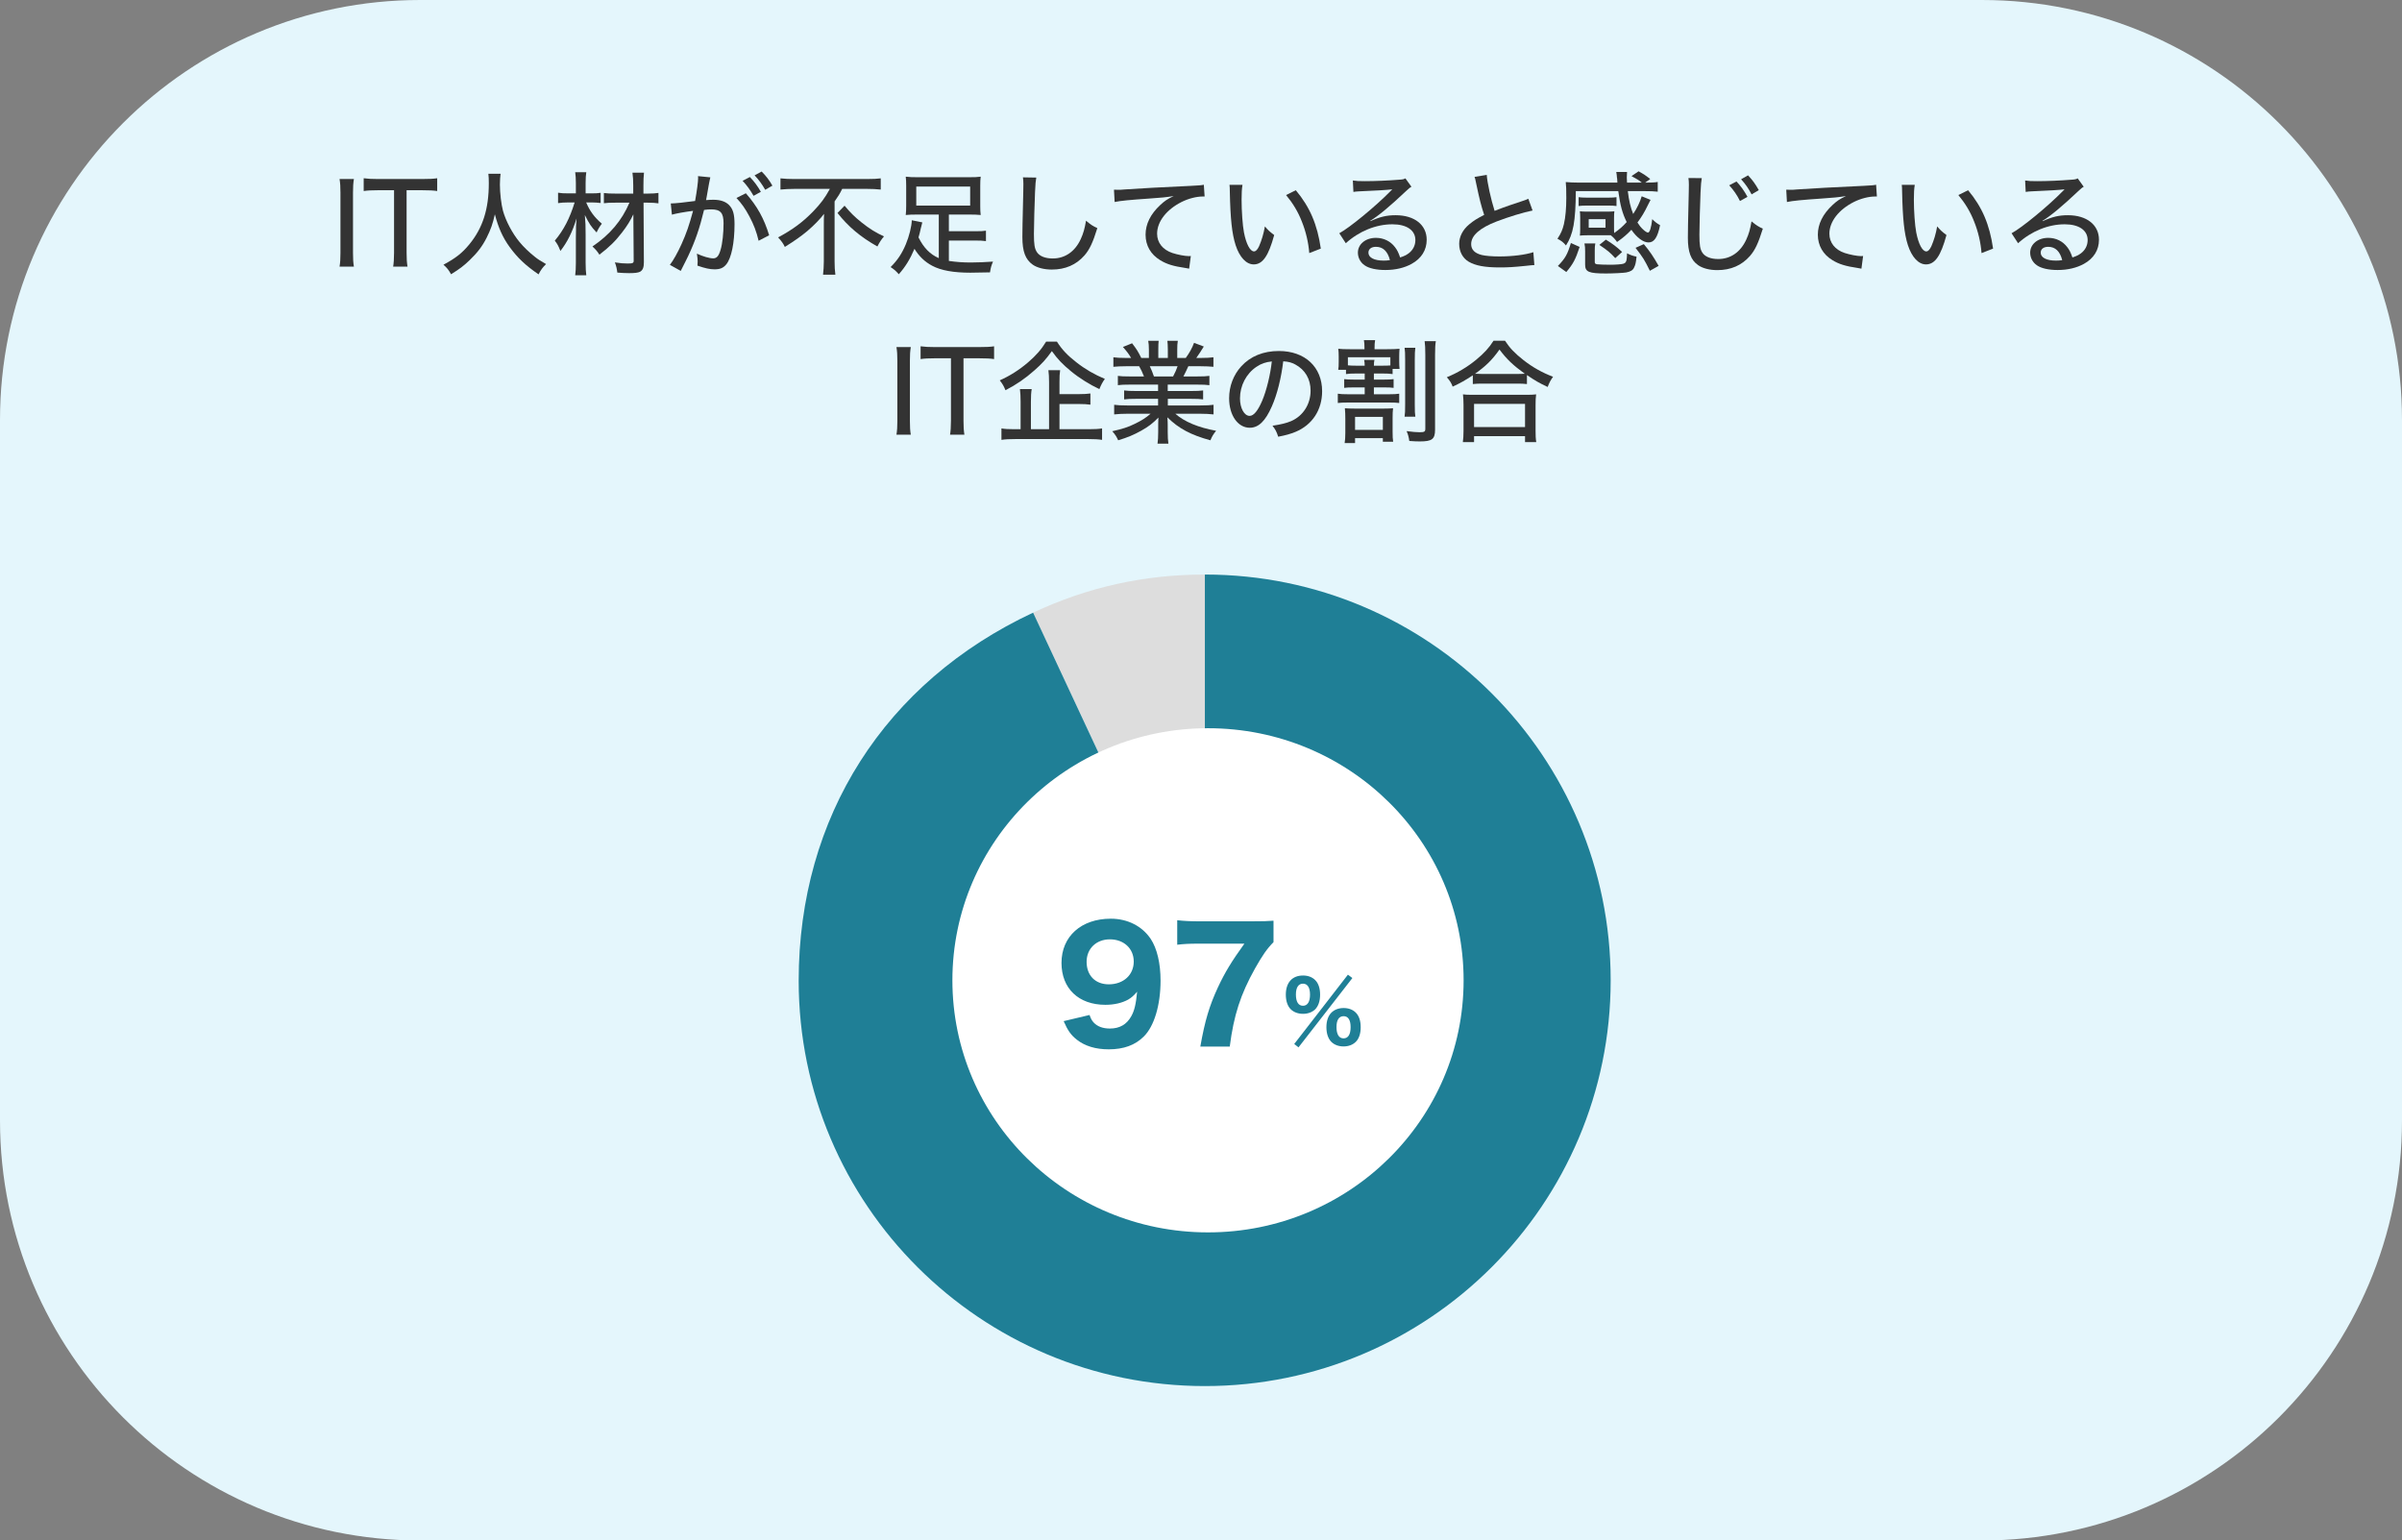 <svg width="343" height="220" viewBox="0 0 343 220" fill="none" xmlns="http://www.w3.org/2000/svg">
<rect x="0" y="0" width="343" height="220" fill="#808080" stroke="none"/>
<path d="M0 60C0 26.863 26.863 0 60 0H283C316.137 0 343 26.863 343 60V160C343 193.137 316.137 220 283 220H60C26.863 220 0 193.137 0 160V60Z" fill="#E4F6FC"/>
<path d="M172.052 140.054L147.525 87.496C155.341 83.831 163.427 82.052 172.052 82.052V140.054Z" fill="#DDDDDD"/>
<path d="M172.052 140.054V82.052C204.072 82.052 230 108.034 230 140C230 171.966 204.018 197.948 172.052 197.948C140.086 197.948 114.05 172.073 114.05 140.054C114.05 116.659 126.341 97.415 147.525 87.496L172.052 140.054Z" fill="#1F7F96"/>
<path d="M48.488 25.568C48.584 26.176 48.616 26.624 48.616 27.52V36.128C48.616 36.992 48.584 37.472 48.488 38.08H50.536C50.44 37.52 50.408 36.976 50.408 36.128V27.52C50.408 26.672 50.44 26.16 50.536 25.568H48.488Z" fill="#333333"/>
<path d="M58.062 27.168H60.255C61.327 27.168 61.87 27.2 62.431 27.28V25.456C61.886 25.536 61.358 25.568 60.255 25.568H53.967C53.054 25.568 52.606 25.536 51.934 25.456V27.28C52.478 27.2 53.087 27.168 53.983 27.168H56.27V36.096C56.27 36.928 56.222 37.616 56.142 38.08H58.191C58.094 37.456 58.062 36.944 58.062 36.096V27.168Z" fill="#333333"/>
<path d="M69.737 24.816C69.785 25.232 69.801 25.536 69.801 26.16C69.801 29.84 68.953 32.528 67.033 34.88C65.993 36.144 65.097 36.848 63.321 37.808C63.833 38.24 64.073 38.56 64.409 39.168C65.625 38.416 66.201 37.984 67.081 37.136C68.169 36.096 68.873 35.168 69.481 33.968C70.073 32.784 70.361 31.984 70.665 30.608C71.177 32.56 71.801 33.936 72.777 35.28C73.913 36.832 74.985 37.856 76.905 39.184C77.241 38.528 77.465 38.224 77.977 37.712C77.193 37.264 76.825 37.04 76.393 36.688C75.593 36.064 74.745 35.248 74.185 34.56C73.161 33.328 72.217 31.536 71.817 30.08C71.577 29.152 71.385 27.584 71.385 26.368C71.385 25.84 71.433 25.072 71.481 24.816H69.737Z" fill="#333333"/>
<path d="M89.881 28.944C88.809 31.488 87.081 33.52 84.601 35.2C85.049 35.616 85.289 35.888 85.593 36.368C86.985 35.312 87.913 34.4 88.825 33.2C89.529 32.304 90.057 31.44 90.441 30.608L90.489 37.232C90.489 37.568 90.361 37.632 89.609 37.632C89.065 37.632 88.617 37.6 87.801 37.472C87.993 37.952 88.089 38.416 88.153 38.928C88.745 38.976 89.273 39.008 89.849 39.008C90.665 39.008 91.113 38.944 91.385 38.816C91.785 38.592 91.945 38.208 91.945 37.456L91.897 28.944H92.489C93.129 28.944 93.609 28.976 94.025 29.04V27.552C93.609 27.616 93.177 27.648 92.489 27.648H91.881V26.496C91.881 25.792 91.897 25.216 91.961 24.656H90.313C90.393 25.248 90.425 25.76 90.425 26.496V27.648H87.929C87.177 27.648 86.713 27.632 86.233 27.568V29.024C86.665 28.96 87.161 28.944 87.913 28.944H89.881ZM84.553 28.912C84.985 28.912 85.369 28.944 85.769 28.992V27.536C85.369 27.6 85.017 27.616 84.553 27.616H83.625V26.128C83.625 25.408 83.657 25.024 83.721 24.592H82.137C82.201 25.056 82.233 25.52 82.233 26.128V27.616H81.161C80.457 27.616 80.121 27.6 79.689 27.52V29.008C80.121 28.944 80.537 28.912 81.113 28.912H82.057C81.353 31.2 80.505 32.832 79.225 34.368C79.593 34.848 79.721 35.072 80.025 35.84C81.017 34.576 81.737 33.12 82.329 31.2C82.249 32.272 82.249 32.304 82.249 32.992C82.249 33.184 82.233 33.488 82.233 33.92V37.52C82.233 38.272 82.201 38.832 82.137 39.312H83.721C83.657 38.832 83.625 38.272 83.625 37.52V33.552C83.625 32.288 83.609 31.712 83.513 30.704C84.121 31.936 84.425 32.4 85.193 33.2C85.433 32.672 85.625 32.352 85.945 31.952C84.873 31.024 84.233 30.16 83.705 28.912H84.553Z" fill="#333333"/>
<path d="M106.041 25.824C106.649 26.464 107.129 27.136 107.609 27.968L108.649 27.392C108.137 26.512 107.737 25.968 107.081 25.28L106.041 25.824ZM107.753 25.04C108.377 25.696 108.809 26.304 109.273 27.104L110.297 26.512C109.849 25.728 109.401 25.136 108.761 24.496L107.753 25.04ZM95.945 30.656C96.569 30.48 97.721 30.272 98.969 30.112C98.393 32.224 98.025 33.296 97.321 34.864C96.777 36.064 96.137 37.216 95.657 37.824L97.209 38.688C97.785 37.536 98.153 36.832 98.265 36.576C99.273 34.432 99.897 32.64 100.537 29.984C100.953 29.92 101.225 29.904 101.561 29.904C102.889 29.904 103.321 30.4 103.321 31.888C103.321 33.28 103.161 34.8 102.905 35.648C102.649 36.544 102.361 36.896 101.849 36.896C101.305 36.896 100.377 36.624 99.513 36.224C99.593 36.768 99.625 37.024 99.625 37.328C99.625 37.456 99.609 37.664 99.593 37.936C100.649 38.304 101.369 38.464 102.025 38.464C102.825 38.464 103.289 38.272 103.721 37.744C104.441 36.848 104.889 34.688 104.889 32.032C104.889 30.624 104.681 29.872 104.121 29.296C103.625 28.784 102.873 28.528 101.865 28.528C101.513 28.528 101.257 28.544 100.825 28.576C100.873 28.368 100.873 28.32 100.937 27.968C101.161 26.768 101.161 26.768 101.209 26.416C101.257 26.16 101.257 26.16 101.321 25.84C101.353 25.648 101.385 25.536 101.433 25.328L99.673 25.152C99.689 25.264 99.689 25.36 99.689 25.424C99.689 25.952 99.529 27.2 99.257 28.704C97.897 28.896 96.361 29.056 95.785 29.056L95.945 30.656ZM105.161 28.272C105.913 29.072 106.409 29.776 107.017 30.912C107.641 32.08 108.025 33.104 108.329 34.384L109.833 33.6C109.113 31.216 108.121 29.44 106.505 27.6L105.161 28.272Z" fill="#333333"/>
<path d="M118.505 26.976C117.785 28.288 117.209 29.056 116.121 30.192C114.649 31.712 113.177 32.8 111.113 33.904C111.609 34.448 111.849 34.784 112.073 35.264C113.529 34.352 114.425 33.712 115.289 32.992C116.297 32.128 117.097 31.296 117.673 30.544C117.641 31.152 117.641 31.52 117.641 32.16V37.328C117.641 37.984 117.593 38.672 117.529 39.232H119.289C119.209 38.624 119.177 38.064 119.177 37.344V28.768C119.705 28.016 119.881 27.744 120.265 26.976H123.833C124.489 26.976 125.209 27.008 125.769 27.072V25.472C125.289 25.536 124.681 25.568 123.801 25.568H113.417C112.649 25.568 112.073 25.536 111.449 25.472V27.072C112.009 27.008 112.825 26.976 113.465 26.976H118.505ZM119.593 30.416C121.129 32.368 122.873 33.84 125.289 35.2C125.609 34.576 125.849 34.208 126.233 33.76C125.065 33.232 124.137 32.656 122.985 31.728C122.041 30.976 121.433 30.368 120.601 29.376L119.593 30.416Z" fill="#333333"/>
<path d="M134.057 36.864C132.809 36.32 131.897 35.392 131.161 33.904C131.289 33.472 131.369 33.168 131.481 32.64C131.593 32.176 131.641 32 131.705 31.76L130.201 31.456C130.185 32.304 129.833 33.728 129.353 34.88C128.793 36.208 128.185 37.136 127.177 38.144C127.689 38.48 127.929 38.688 128.345 39.168C129.289 38.096 129.945 37.04 130.585 35.536C131.209 36.576 132.073 37.408 133.113 37.952C134.361 38.624 136.169 38.944 138.553 38.944C139.081 38.944 140.681 38.912 141.369 38.896C141.481 38.192 141.561 37.92 141.801 37.36C140.761 37.44 139.481 37.488 138.601 37.488C137.449 37.488 136.473 37.408 135.497 37.264V34.352H139.177C139.929 34.352 140.313 34.368 140.793 34.432V32.944C140.393 33.008 140.025 33.024 139.177 33.024H135.497V30.64H138.377C139.097 30.64 139.545 30.656 140.041 30.704C139.993 30.288 139.977 29.984 139.977 29.424V26.512C139.977 25.952 139.993 25.632 140.041 25.232C139.609 25.296 139.145 25.312 138.233 25.312H131.145C130.377 25.312 129.817 25.296 129.337 25.232C129.385 25.648 129.401 25.984 129.401 26.512V29.424C129.401 29.936 129.385 30.256 129.337 30.704C129.817 30.656 130.297 30.64 131.017 30.64H134.057V36.864ZM138.537 26.64V29.36H130.841V26.64H138.537Z" fill="#333333"/>
<path d="M146.073 25.328C146.121 25.696 146.137 25.904 146.137 26.288C146.137 26.576 146.137 26.88 146.121 27.376C146.009 32.064 145.993 32.928 145.993 33.856C145.993 35.92 146.425 37.056 147.465 37.792C148.105 38.24 149.097 38.496 150.201 38.496C152.121 38.496 153.673 37.824 154.857 36.48C155.593 35.632 156.057 34.64 156.697 32.576C156.041 32.272 155.785 32.112 155.081 31.52C154.889 32.656 154.697 33.344 154.329 34.144C153.513 35.92 152.089 36.912 150.329 36.912C149.257 36.912 148.457 36.592 148.073 36.016C147.737 35.504 147.641 34.912 147.641 33.424C147.641 32.336 147.737 28.8 147.801 27.424C147.849 26.256 147.897 25.808 147.977 25.36L146.073 25.328Z" fill="#333333"/>
<path d="M159.168 28.848C160 28.672 161.36 28.544 164.144 28.352C165.84 28.24 166.48 28.176 167.6 28C166.688 28.432 166.32 28.688 165.68 29.28C164.288 30.576 163.584 32 163.584 33.52C163.584 35.056 164.32 36.336 165.664 37.152C166.608 37.728 167.536 38.016 169.28 38.272C169.536 38.32 169.6 38.336 169.808 38.368L170.048 36.56C169.92 36.576 169.824 36.576 169.76 36.576C169.2 36.576 168.144 36.368 167.408 36.128C166.032 35.664 165.232 34.656 165.232 33.376C165.232 31.648 166.576 29.92 168.752 28.832C169.728 28.352 170.848 28.064 171.744 28.064C171.808 28.064 171.904 28.064 172.016 28.064L171.904 26.384C171.632 26.448 171.152 26.496 170.048 26.544C166.288 26.704 162.48 26.928 160.608 27.056C160.144 27.104 159.968 27.104 159.632 27.104C159.376 27.104 159.376 27.104 159.072 27.088L159.168 28.848Z" fill="#333333"/>
<path d="M175.568 26.4C175.6 26.736 175.616 26.832 175.616 27.376C175.696 31.264 175.92 33.392 176.448 35.024C177.008 36.736 177.968 37.76 179.024 37.76C180.304 37.76 181.136 36.56 181.952 33.568C181.296 33.072 181.088 32.88 180.624 32.336C180.432 33.424 180.16 34.32 179.792 35.168C179.568 35.648 179.328 35.904 179.072 35.904C178.512 35.904 177.952 34.848 177.632 33.184C177.44 32.176 177.296 30.16 177.296 28.528C177.296 27.584 177.328 26.976 177.424 26.4H175.568ZM183.648 27.856C184.608 29.008 185.36 30.24 185.904 31.648C186.48 33.072 186.848 34.672 186.96 36.144L188.608 35.504C188.112 32.064 187.056 29.584 185.04 27.168L183.648 27.856Z" fill="#333333"/>
<path d="M193.264 27.408C193.584 27.36 193.712 27.344 194.064 27.328C196.496 27.232 198.208 27.12 198.784 27.04L198.8 27.056C198.752 27.104 198.576 27.28 198.528 27.328C196.448 29.456 192.688 32.544 191.248 33.312L192.176 34.736C194.064 33.024 196.48 32.032 198.832 32.032C200.864 32.032 202.112 32.88 202.112 34.288C202.112 35.056 201.76 35.728 201.136 36.192C200.8 36.432 200.48 36.592 199.936 36.768C199.696 36.064 199.52 35.712 199.2 35.296C198.56 34.448 197.584 33.968 196.48 33.968C195.008 33.968 193.904 34.864 193.904 36.08C193.904 36.8 194.256 37.472 194.864 37.888C195.472 38.32 196.544 38.56 197.824 38.56C199.264 38.56 200.544 38.256 201.584 37.68C202.976 36.912 203.728 35.712 203.728 34.24C203.728 32.112 201.984 30.736 199.296 30.736C198.016 30.736 197.056 30.96 195.696 31.584L195.664 31.536C196.768 30.88 198.512 29.44 200.736 27.328C201.216 26.88 201.312 26.8 201.552 26.672L200.688 25.472C200.464 25.6 200.304 25.632 199.792 25.664C198.224 25.792 196.336 25.872 194.88 25.872C194 25.872 193.712 25.856 193.184 25.776L193.264 27.408ZM198.48 37.152C197.984 37.216 197.888 37.216 197.568 37.216C196.224 37.216 195.408 36.784 195.408 36.08C195.408 35.568 195.824 35.248 196.48 35.248C197.488 35.248 198.16 35.888 198.48 37.152Z" fill="#333333"/>
<path d="M210.56 25.264C210.656 25.504 210.656 25.52 210.816 26.304C211.264 28.432 211.504 29.392 211.936 30.688C210.912 31.216 210.416 31.52 209.792 32.048C208.88 32.8 208.368 33.808 208.368 34.816C208.368 35.936 208.864 36.864 209.728 37.376C210.72 37.952 212.048 38.192 214.192 38.192C215.328 38.192 216.16 38.144 217.856 37.968C218.72 37.872 218.768 37.872 219.104 37.856L218.96 36.016C217.856 36.384 215.968 36.624 214.112 36.624C213.088 36.624 212.096 36.544 211.584 36.416C210.576 36.16 210.08 35.648 210.08 34.864C210.08 33.632 211.296 32.56 213.744 31.616C215.472 30.96 217.552 30.32 218.848 30.064L218.24 28.384C218.016 28.496 217.92 28.528 217.648 28.624L215.504 29.344C214.688 29.632 214.192 29.808 213.424 30.112C212.912 28.496 212.368 26.064 212.304 24.976L210.56 25.264Z" fill="#333333"/>
<path d="M230.48 31.104C230.48 30.688 230.496 30.448 230.528 30.176C230.224 30.208 229.936 30.224 229.472 30.224H226.656C226.208 30.224 225.888 30.208 225.6 30.176C225.632 30.432 225.648 30.72 225.648 31.12V32.688C225.648 33.072 225.632 33.456 225.6 33.648C225.856 33.616 226.192 33.6 226.64 33.6H229.472C229.632 33.6 229.648 33.6 230.016 33.6C230.4 33.904 230.624 34.16 230.912 34.56C231.776 33.952 232.304 33.504 232.96 32.816C233.712 33.92 234.656 34.624 235.392 34.624C236.208 34.624 236.688 33.936 237.056 32.16C236.56 31.872 236.336 31.696 235.936 31.296C235.792 32.528 235.568 33.216 235.328 33.216C235.184 33.216 234.864 33.008 234.592 32.736C234.304 32.464 234.096 32.208 233.824 31.776C234.4 31.008 234.832 30.304 235.328 29.264C235.552 28.8 235.552 28.8 235.696 28.544L234.432 28.032C234.192 28.848 233.76 29.744 233.216 30.56C232.832 29.616 232.608 28.624 232.448 27.296H234.832C235.696 27.296 236.176 27.312 236.72 27.376V25.984C236.272 26.064 235.856 26.08 234.928 26.08L235.648 25.568C235.008 25.056 234.736 24.88 233.984 24.464L232.976 25.152C233.68 25.52 234.064 25.76 234.448 26.08H232.336C232.32 25.792 232.304 25.52 232.304 25.344C232.304 25.056 232.32 24.816 232.336 24.56H230.8C230.848 24.8 230.864 24.896 230.864 24.976C230.88 25.2 230.896 25.408 230.928 25.552C230.928 25.632 230.944 25.728 230.96 26.08H225.504C224.752 26.08 224.128 26.048 223.584 26C223.648 26.56 223.664 27.024 223.664 28.288C223.664 29.728 223.552 31.008 223.328 31.984C223.136 32.8 222.896 33.36 222.4 34.096C222.976 34.4 223.248 34.608 223.616 35.056C224.656 33.456 224.992 31.648 225.024 27.296H231.088C231.376 29.392 231.68 30.48 232.288 31.712C231.728 32.336 231.216 32.784 230.496 33.28C230.48 33.008 230.48 32.864 230.48 32.672V31.104ZM226.864 31.296H229.264V32.512H226.864V31.296ZM230.832 28.16C230.528 28.208 230.208 28.224 229.744 28.224H226.528C226.032 28.224 225.76 28.208 225.424 28.16V29.424C225.776 29.376 226.08 29.36 226.528 29.36H229.744C230.192 29.36 230.512 29.376 230.832 29.424V28.16ZM224.32 34.704C223.824 36.352 223.52 36.88 222.464 37.984L223.664 38.848C224.624 37.712 224.976 37.072 225.568 35.264L224.32 34.704ZM227.728 35.76C227.728 35.344 227.744 35.088 227.808 34.768H226.256C226.336 35.136 226.352 35.408 226.352 35.904V37.792C226.352 38.832 226.864 39.056 229.344 39.056C230.336 39.056 231.856 38.976 232.208 38.912C232.816 38.8 233.168 38.592 233.328 38.24C233.536 37.824 233.6 37.552 233.696 36.656C233.104 36.528 232.816 36.416 232.336 36.176C232.336 36.544 232.304 36.848 232.272 37.088C232.208 37.44 232.096 37.568 231.808 37.664C231.568 37.744 230.72 37.808 229.952 37.808C229.248 37.808 228.224 37.776 228.08 37.744C227.792 37.696 227.728 37.632 227.728 37.408V35.76ZM233.552 35.392C234.688 36.88 234.768 37.008 235.6 38.672L236.848 37.968C236.096 36.64 235.616 35.92 234.736 34.864L233.552 35.392ZM231.632 35.984C230.976 35.344 230.192 34.752 229.312 34.224L228.384 34.976C229.6 35.792 229.936 36.08 230.656 36.864L231.632 35.984Z" fill="#333333"/>
<path d="M246.928 26.464C247.552 27.136 248.064 27.888 248.464 28.704L249.536 28.112C249.024 27.184 248.608 26.608 247.968 25.92L246.928 26.464ZM248.624 25.6C249.264 26.304 249.664 26.896 250.128 27.76L251.152 27.152C250.624 26.224 250.288 25.76 249.616 25.04L248.624 25.6ZM241.104 25.424C241.152 25.792 241.168 26 241.168 26.384C241.168 26.656 241.168 26.976 241.152 27.456C241.04 32.144 241.024 33.008 241.024 33.952C241.024 36 241.456 37.152 242.496 37.872C243.136 38.32 244.128 38.576 245.232 38.576C247.152 38.576 248.704 37.904 249.888 36.56C250.624 35.712 251.088 34.72 251.728 32.656C251.072 32.352 250.816 32.192 250.112 31.616C249.92 32.752 249.728 33.424 249.36 34.224C248.544 36 247.12 36.992 245.36 36.992C244.288 36.992 243.488 36.672 243.104 36.096C242.768 35.584 242.672 34.992 242.672 33.52C242.672 32.416 242.768 28.896 242.832 27.504C242.88 26.336 242.928 25.904 243.008 25.44L241.104 25.424Z" fill="#333333"/>
<path d="M255.168 28.848C256 28.672 257.36 28.544 260.144 28.352C261.84 28.24 262.48 28.176 263.6 28C262.688 28.432 262.32 28.688 261.68 29.28C260.288 30.576 259.584 32 259.584 33.52C259.584 35.056 260.32 36.336 261.664 37.152C262.608 37.728 263.536 38.016 265.28 38.272C265.536 38.32 265.6 38.336 265.808 38.368L266.048 36.56C265.92 36.576 265.824 36.576 265.76 36.576C265.2 36.576 264.144 36.368 263.408 36.128C262.032 35.664 261.232 34.656 261.232 33.376C261.232 31.648 262.576 29.92 264.752 28.832C265.728 28.352 266.848 28.064 267.744 28.064C267.808 28.064 267.904 28.064 268.016 28.064L267.904 26.384C267.632 26.448 267.152 26.496 266.048 26.544C262.288 26.704 258.48 26.928 256.608 27.056C256.144 27.104 255.968 27.104 255.632 27.104C255.376 27.104 255.376 27.104 255.072 27.088L255.168 28.848Z" fill="#333333"/>
<path d="M271.568 26.4C271.6 26.736 271.616 26.832 271.616 27.376C271.696 31.264 271.92 33.392 272.448 35.024C273.008 36.736 273.968 37.76 275.024 37.76C276.304 37.76 277.136 36.56 277.952 33.568C277.296 33.072 277.088 32.88 276.624 32.336C276.432 33.424 276.16 34.32 275.792 35.168C275.568 35.648 275.328 35.904 275.072 35.904C274.512 35.904 273.952 34.848 273.632 33.184C273.44 32.176 273.296 30.16 273.296 28.528C273.296 27.584 273.328 26.976 273.424 26.4H271.568ZM279.648 27.856C280.608 29.008 281.36 30.24 281.904 31.648C282.48 33.072 282.848 34.672 282.96 36.144L284.608 35.504C284.112 32.064 283.056 29.584 281.04 27.168L279.648 27.856Z" fill="#333333"/>
<path d="M289.264 27.408C289.584 27.36 289.712 27.344 290.064 27.328C292.496 27.232 294.208 27.12 294.784 27.04L294.8 27.056C294.752 27.104 294.576 27.28 294.528 27.328C292.448 29.456 288.688 32.544 287.248 33.312L288.176 34.736C290.064 33.024 292.48 32.032 294.832 32.032C296.864 32.032 298.112 32.88 298.112 34.288C298.112 35.056 297.76 35.728 297.136 36.192C296.8 36.432 296.48 36.592 295.936 36.768C295.696 36.064 295.52 35.712 295.2 35.296C294.56 34.448 293.584 33.968 292.48 33.968C291.008 33.968 289.904 34.864 289.904 36.08C289.904 36.8 290.256 37.472 290.864 37.888C291.472 38.32 292.544 38.56 293.824 38.56C295.264 38.56 296.544 38.256 297.584 37.68C298.976 36.912 299.728 35.712 299.728 34.24C299.728 32.112 297.984 30.736 295.296 30.736C294.016 30.736 293.056 30.96 291.696 31.584L291.664 31.536C292.768 30.88 294.512 29.44 296.736 27.328C297.216 26.88 297.312 26.8 297.552 26.672L296.688 25.472C296.464 25.6 296.304 25.632 295.792 25.664C294.224 25.792 292.336 25.872 290.88 25.872C290 25.872 289.712 25.856 289.184 25.776L289.264 27.408ZM294.48 37.152C293.984 37.216 293.888 37.216 293.568 37.216C292.224 37.216 291.408 36.784 291.408 36.08C291.408 35.568 291.824 35.248 292.48 35.248C293.488 35.248 294.16 35.888 294.48 37.152Z" fill="#333333"/>
<path d="M128.012 49.568C128.108 50.176 128.14 50.624 128.14 51.52V60.128C128.14 60.992 128.108 61.472 128.012 62.08H130.06C129.964 61.52 129.932 60.976 129.932 60.128V51.52C129.932 50.672 129.964 50.16 130.06 49.568H128.012Z" fill="#333333"/>
<path d="M137.586 51.168H139.778C140.85 51.168 141.394 51.2 141.954 51.28V49.456C141.41 49.536 140.882 49.568 139.778 49.568H133.49C132.578 49.568 132.13 49.536 131.458 49.456V51.28C132.002 51.2 132.61 51.168 133.506 51.168H135.794V60.096C135.794 60.928 135.746 61.616 135.666 62.08H137.714C137.618 61.456 137.586 60.944 137.586 60.096V51.168Z" fill="#333333"/>
<path d="M151.292 57.696H154.012C154.748 57.696 155.244 57.728 155.708 57.792V56.192C155.292 56.256 154.78 56.288 153.996 56.288H151.292V54.592C151.292 53.792 151.308 53.376 151.388 52.864H149.708C149.772 53.36 149.804 53.856 149.804 54.624V61.296H147.212V57.376C147.212 56.576 147.244 56.048 147.324 55.568H145.644C145.708 56.112 145.74 56.624 145.74 57.376V61.296H144.86C143.996 61.296 143.452 61.264 143.004 61.184V62.816C143.532 62.736 144.124 62.704 144.972 62.704H155.436C156.252 62.704 156.86 62.736 157.372 62.816V61.184C156.892 61.264 156.316 61.296 155.436 61.296H151.292V57.696ZM149.388 48.784C148.716 49.888 147.948 50.768 146.812 51.744C145.564 52.816 144.204 53.68 142.764 54.32C143.196 54.88 143.324 55.12 143.58 55.728C145.084 54.96 146.412 54.048 147.692 52.912C148.796 51.936 149.324 51.36 150.204 50.144C151.052 51.328 151.74 52.032 152.94 53.024C154.124 54 155.644 54.944 156.988 55.568C157.26 54.912 157.42 54.608 157.772 54.112C156.284 53.488 154.972 52.736 153.708 51.744C152.428 50.752 151.628 49.904 150.924 48.784H149.388Z" fill="#333333"/>
<path d="M165.372 54.928V55.84H162.172C161.452 55.84 160.988 55.824 160.524 55.76V57.04C160.956 56.976 161.452 56.96 162.172 56.96H165.372V57.904H160.972C160.076 57.904 159.564 57.872 159.1 57.808V59.184C159.676 59.12 160.236 59.088 160.972 59.088H164.3C163.644 59.664 162.956 60.096 162.012 60.544C161.084 61.008 160.252 61.264 158.828 61.584C159.26 62.08 159.404 62.304 159.676 62.88C161.036 62.464 161.916 62.096 162.972 61.504C163.996 60.928 164.588 60.48 165.42 59.632C165.388 60.288 165.388 60.464 165.388 60.832V61.712C165.388 62.384 165.356 62.896 165.292 63.36H166.844C166.78 62.912 166.748 62.4 166.748 61.728V60.816C166.748 60.464 166.748 60.208 166.7 59.6C168.316 61.2 170.076 62.128 172.844 62.88C173.084 62.304 173.26 62.016 173.66 61.52C171.1 61.056 169.116 60.224 167.836 59.088H171.404C172.124 59.088 172.7 59.12 173.292 59.184V57.808C172.828 57.872 172.332 57.904 171.388 57.904H166.764V56.96H170.124C170.86 56.96 171.356 56.976 171.804 57.04V55.76C171.372 55.824 170.86 55.84 170.124 55.84H166.748V54.928H171.004C171.788 54.928 172.22 54.944 172.7 55.008V53.68C172.22 53.744 171.82 53.76 171.004 53.76H168.988C169.26 53.232 169.436 52.88 169.692 52.304H171.404C172.188 52.304 172.764 52.336 173.276 52.384V51.024C172.796 51.088 172.316 51.12 171.468 51.12H170.828C171.116 50.72 171.5 50.144 171.9 49.488L170.508 48.96C170.252 49.664 169.852 50.4 169.324 51.12H168.108V49.952C168.108 49.44 168.124 49.008 168.188 48.672H166.7C166.732 48.976 166.764 49.376 166.764 49.904V51.12H165.404V49.904C165.404 49.344 165.42 48.96 165.452 48.672H163.964C164.028 48.992 164.06 49.44 164.06 49.952V51.12H162.972C162.476 50.128 162.316 49.888 161.66 49.024L160.348 49.552C160.892 50.16 161.244 50.624 161.516 51.12H160.764C159.948 51.12 159.436 51.088 158.988 51.024V52.384C159.484 52.336 160.06 52.304 160.828 52.304H162.668C162.924 52.752 163.116 53.136 163.356 53.76H161.276C160.476 53.76 160.076 53.744 159.628 53.68V55.008C160.092 54.944 160.524 54.928 161.276 54.928H165.372ZM164.78 53.76C164.556 53.12 164.46 52.88 164.188 52.304H168.156C167.996 52.768 167.82 53.184 167.516 53.76H164.78Z" fill="#333333"/>
<path d="M183.244 51.6C183.98 51.648 184.412 51.76 184.956 52.048C186.364 52.8 187.148 54.128 187.148 55.792C187.148 57.728 186.076 59.408 184.364 60.144C183.676 60.432 182.956 60.608 181.708 60.8C182.14 61.36 182.284 61.632 182.524 62.368C183.612 62.16 184.236 61.984 184.988 61.68C187.388 60.688 188.796 58.544 188.796 55.872C188.796 52.416 186.348 50.128 182.62 50.128C180.396 50.128 178.556 50.88 177.244 52.32C176.124 53.552 175.516 55.168 175.516 56.88C175.516 59.312 176.764 61.088 178.46 61.088C179.708 61.088 180.684 60.16 181.612 58.048C182.38 56.32 182.956 53.984 183.244 51.6ZM181.612 51.616C181.404 53.52 180.86 55.76 180.236 57.232C179.612 58.688 179.02 59.392 178.444 59.392C177.676 59.392 177.068 58.288 177.068 56.896C177.068 55.072 177.964 53.36 179.42 52.384C180.108 51.92 180.732 51.712 181.612 51.616Z" fill="#333333"/>
<path d="M194.876 53.344V54.208H193.26C192.668 54.208 192.332 54.192 191.948 54.144V55.392C192.332 55.344 192.62 55.328 193.26 55.328H194.876V56.304H192.46C191.788 56.304 191.436 56.288 191.036 56.224V57.552C191.42 57.504 191.884 57.488 192.46 57.488H198.412C199.068 57.488 199.404 57.504 199.804 57.552V56.224C199.404 56.288 199.068 56.304 198.412 56.304H196.188V55.328H197.708C198.348 55.328 198.62 55.344 199.004 55.392V54.144C198.62 54.192 198.3 54.208 197.708 54.208H196.188V53.344H197.468C198.108 53.344 198.428 53.36 198.86 53.424V52.688H199.852C199.82 52.368 199.804 52.064 199.804 51.6V50.896C199.804 50.448 199.82 50.144 199.852 49.808C199.356 49.856 198.892 49.872 198.076 49.872H196.284V49.744C196.284 49.216 196.3 48.912 196.364 48.576H194.764C194.828 48.896 194.844 49.248 194.844 49.76V49.872H192.732C191.932 49.872 191.532 49.856 191.1 49.808C191.148 50.144 191.164 50.432 191.164 50.928V51.696C191.164 52.208 191.148 52.48 191.1 52.816H192.204V53.424C192.636 53.36 192.972 53.344 193.612 53.344H194.876ZM193.612 52.224C193.1 52.224 192.86 52.208 192.476 52.176V51.024H198.54V52.192C198.22 52.208 197.964 52.224 197.468 52.224H196.188C196.188 51.824 196.22 51.632 196.268 51.392H194.796C194.844 51.632 194.876 51.872 194.876 52.224H193.612ZM193.42 58.352C192.844 58.352 192.444 58.336 192.044 58.304C192.092 58.784 192.108 59.2 192.108 59.792V61.84C192.108 62.464 192.076 62.848 192.012 63.28H193.5V62.576H197.468V63.088H198.94C198.876 62.688 198.86 62.352 198.86 61.632V59.728C198.86 59.072 198.876 58.736 198.924 58.304C198.524 58.336 198.188 58.352 197.644 58.352H193.42ZM193.5 59.536H197.468V61.392H193.5V59.536ZM200.572 49.664C200.636 50.112 200.652 50.464 200.652 51.392V57.76C200.652 58.72 200.636 59.024 200.572 59.504H202.108C202.044 59.104 202.028 58.736 202.028 57.76V51.36C202.028 50.512 202.044 50.096 202.108 49.664H200.572ZM203.436 48.72C203.5 49.216 203.532 49.728 203.532 50.688V61.232C203.532 61.648 203.404 61.728 202.7 61.728C202.268 61.728 201.708 61.68 200.86 61.568C201.068 62.048 201.164 62.416 201.244 62.976C201.852 63.024 202.364 63.04 202.748 63.04C204.492 63.04 204.924 62.72 204.924 61.36V50.656C204.924 49.712 204.956 49.152 205.036 48.72H203.436Z" fill="#333333"/>
<path d="M210.316 54.848C210.716 54.8 211.164 54.784 211.628 54.784H216.636C217.228 54.784 217.66 54.8 218.044 54.848V53.568C219.196 54.352 219.836 54.72 221.004 55.264C221.228 54.672 221.404 54.32 221.772 53.808C220.22 53.216 218.876 52.464 217.564 51.44C216.3 50.448 215.596 49.712 214.908 48.656H213.276C212.62 49.696 211.916 50.448 210.796 51.376C209.532 52.416 208.108 53.264 206.604 53.872C207.052 54.384 207.26 54.72 207.436 55.216C208.572 54.688 209.196 54.336 210.316 53.6V54.848ZM211.66 53.408C211.228 53.408 210.972 53.392 210.636 53.376C212.204 52.256 213.068 51.408 214.124 49.92C215.148 51.296 216.076 52.176 217.74 53.376C217.404 53.392 217.132 53.408 216.636 53.408H211.66ZM210.492 63.136V62.288H217.772V63.136H219.372C219.292 62.64 219.276 62.208 219.276 61.52V57.856C219.276 57.2 219.292 56.768 219.356 56.32C219.004 56.368 218.62 56.384 218.012 56.384H210.236C209.628 56.384 209.244 56.368 208.908 56.32C208.956 56.784 208.988 57.232 208.988 57.856V61.52C208.988 62.176 208.956 62.656 208.892 63.136H210.492ZM210.492 57.68H217.772V60.992H210.492V57.68Z" fill="#333333"/>
<path d="M209 140C209 159.882 192.658 176 172.5 176C152.342 176 136 159.882 136 140C136 120.118 152.342 104 172.5 104C192.658 104 209 120.118 209 140Z" fill="white"/>
<path d="M151.887 145.832C152.481 147.174 152.899 147.79 153.757 148.472C154.923 149.396 156.463 149.858 158.333 149.858C160.445 149.858 162.095 149.264 163.327 148.032C164.823 146.558 165.725 143.522 165.725 140.046C165.725 137.56 165.219 135.448 164.317 134.084C163.085 132.258 161.017 131.202 158.619 131.202C154.395 131.202 151.579 133.732 151.579 137.516C151.579 141.168 154.021 143.5 157.849 143.5C159.103 143.5 160.225 143.236 161.105 142.752C161.589 142.466 161.875 142.202 162.381 141.63C162.205 143.456 161.985 144.336 161.545 145.128C160.885 146.316 159.873 146.888 158.487 146.888C157.497 146.888 156.705 146.602 156.177 146.03C155.913 145.744 155.781 145.502 155.583 144.952L151.887 145.832ZM158.333 140.574C156.419 140.574 155.165 139.32 155.165 137.362C155.165 135.47 156.551 134.15 158.487 134.15C160.489 134.15 161.897 135.47 161.897 137.318C161.897 139.232 160.423 140.574 158.333 140.574Z" fill="#1F7F96"/>
<path d="M181.855 131.488C181.041 131.554 180.425 131.576 178.599 131.576H171.383C169.975 131.576 169.139 131.532 168.105 131.422V134.92C169.007 134.81 169.777 134.766 171.185 134.766H177.697C175.827 137.362 174.925 138.858 173.913 141.014C172.703 143.632 172.065 145.722 171.405 149.462H175.607C176.179 144.996 177.147 142.004 179.215 138.308C180.271 136.438 180.909 135.514 181.855 134.546V131.488Z" fill="#1F7F96"/>
<path d="M186.072 144.788C186.768 144.788 187.368 144.56 187.8 144.152C188.256 143.684 188.508 142.964 188.508 142.052C188.508 141.14 188.268 140.42 187.8 139.964C187.38 139.544 186.78 139.316 186.072 139.316C184.524 139.316 183.612 140.324 183.612 142.052C183.612 142.952 183.864 143.696 184.32 144.14C184.752 144.56 185.364 144.788 186.072 144.788ZM186.06 140.48C186.708 140.48 187.068 141.032 187.068 142.04C187.068 143.072 186.708 143.636 186.06 143.636C185.412 143.636 185.052 143.072 185.052 142.028C185.052 141.032 185.412 140.48 186.06 140.48ZM191.856 149.444C192.564 149.444 193.164 149.216 193.596 148.796C194.064 148.34 194.304 147.608 194.304 146.696C194.304 145.784 194.064 145.064 193.596 144.608C193.176 144.188 192.576 143.96 191.868 143.96C191.16 143.96 190.56 144.188 190.128 144.608C189.66 145.076 189.408 145.796 189.408 146.696C189.408 147.608 189.66 148.34 190.116 148.796C190.548 149.216 191.148 149.444 191.856 149.444ZM191.868 145.124C192.516 145.124 192.864 145.676 192.864 146.684C192.864 147.728 192.516 148.292 191.856 148.292C191.208 148.292 190.848 147.728 190.848 146.672C190.848 145.664 191.208 145.124 191.868 145.124ZM184.812 149.096L185.424 149.576L193.116 139.676L192.48 139.196L184.812 149.096Z" fill="#1F7F96"/>
</svg>
